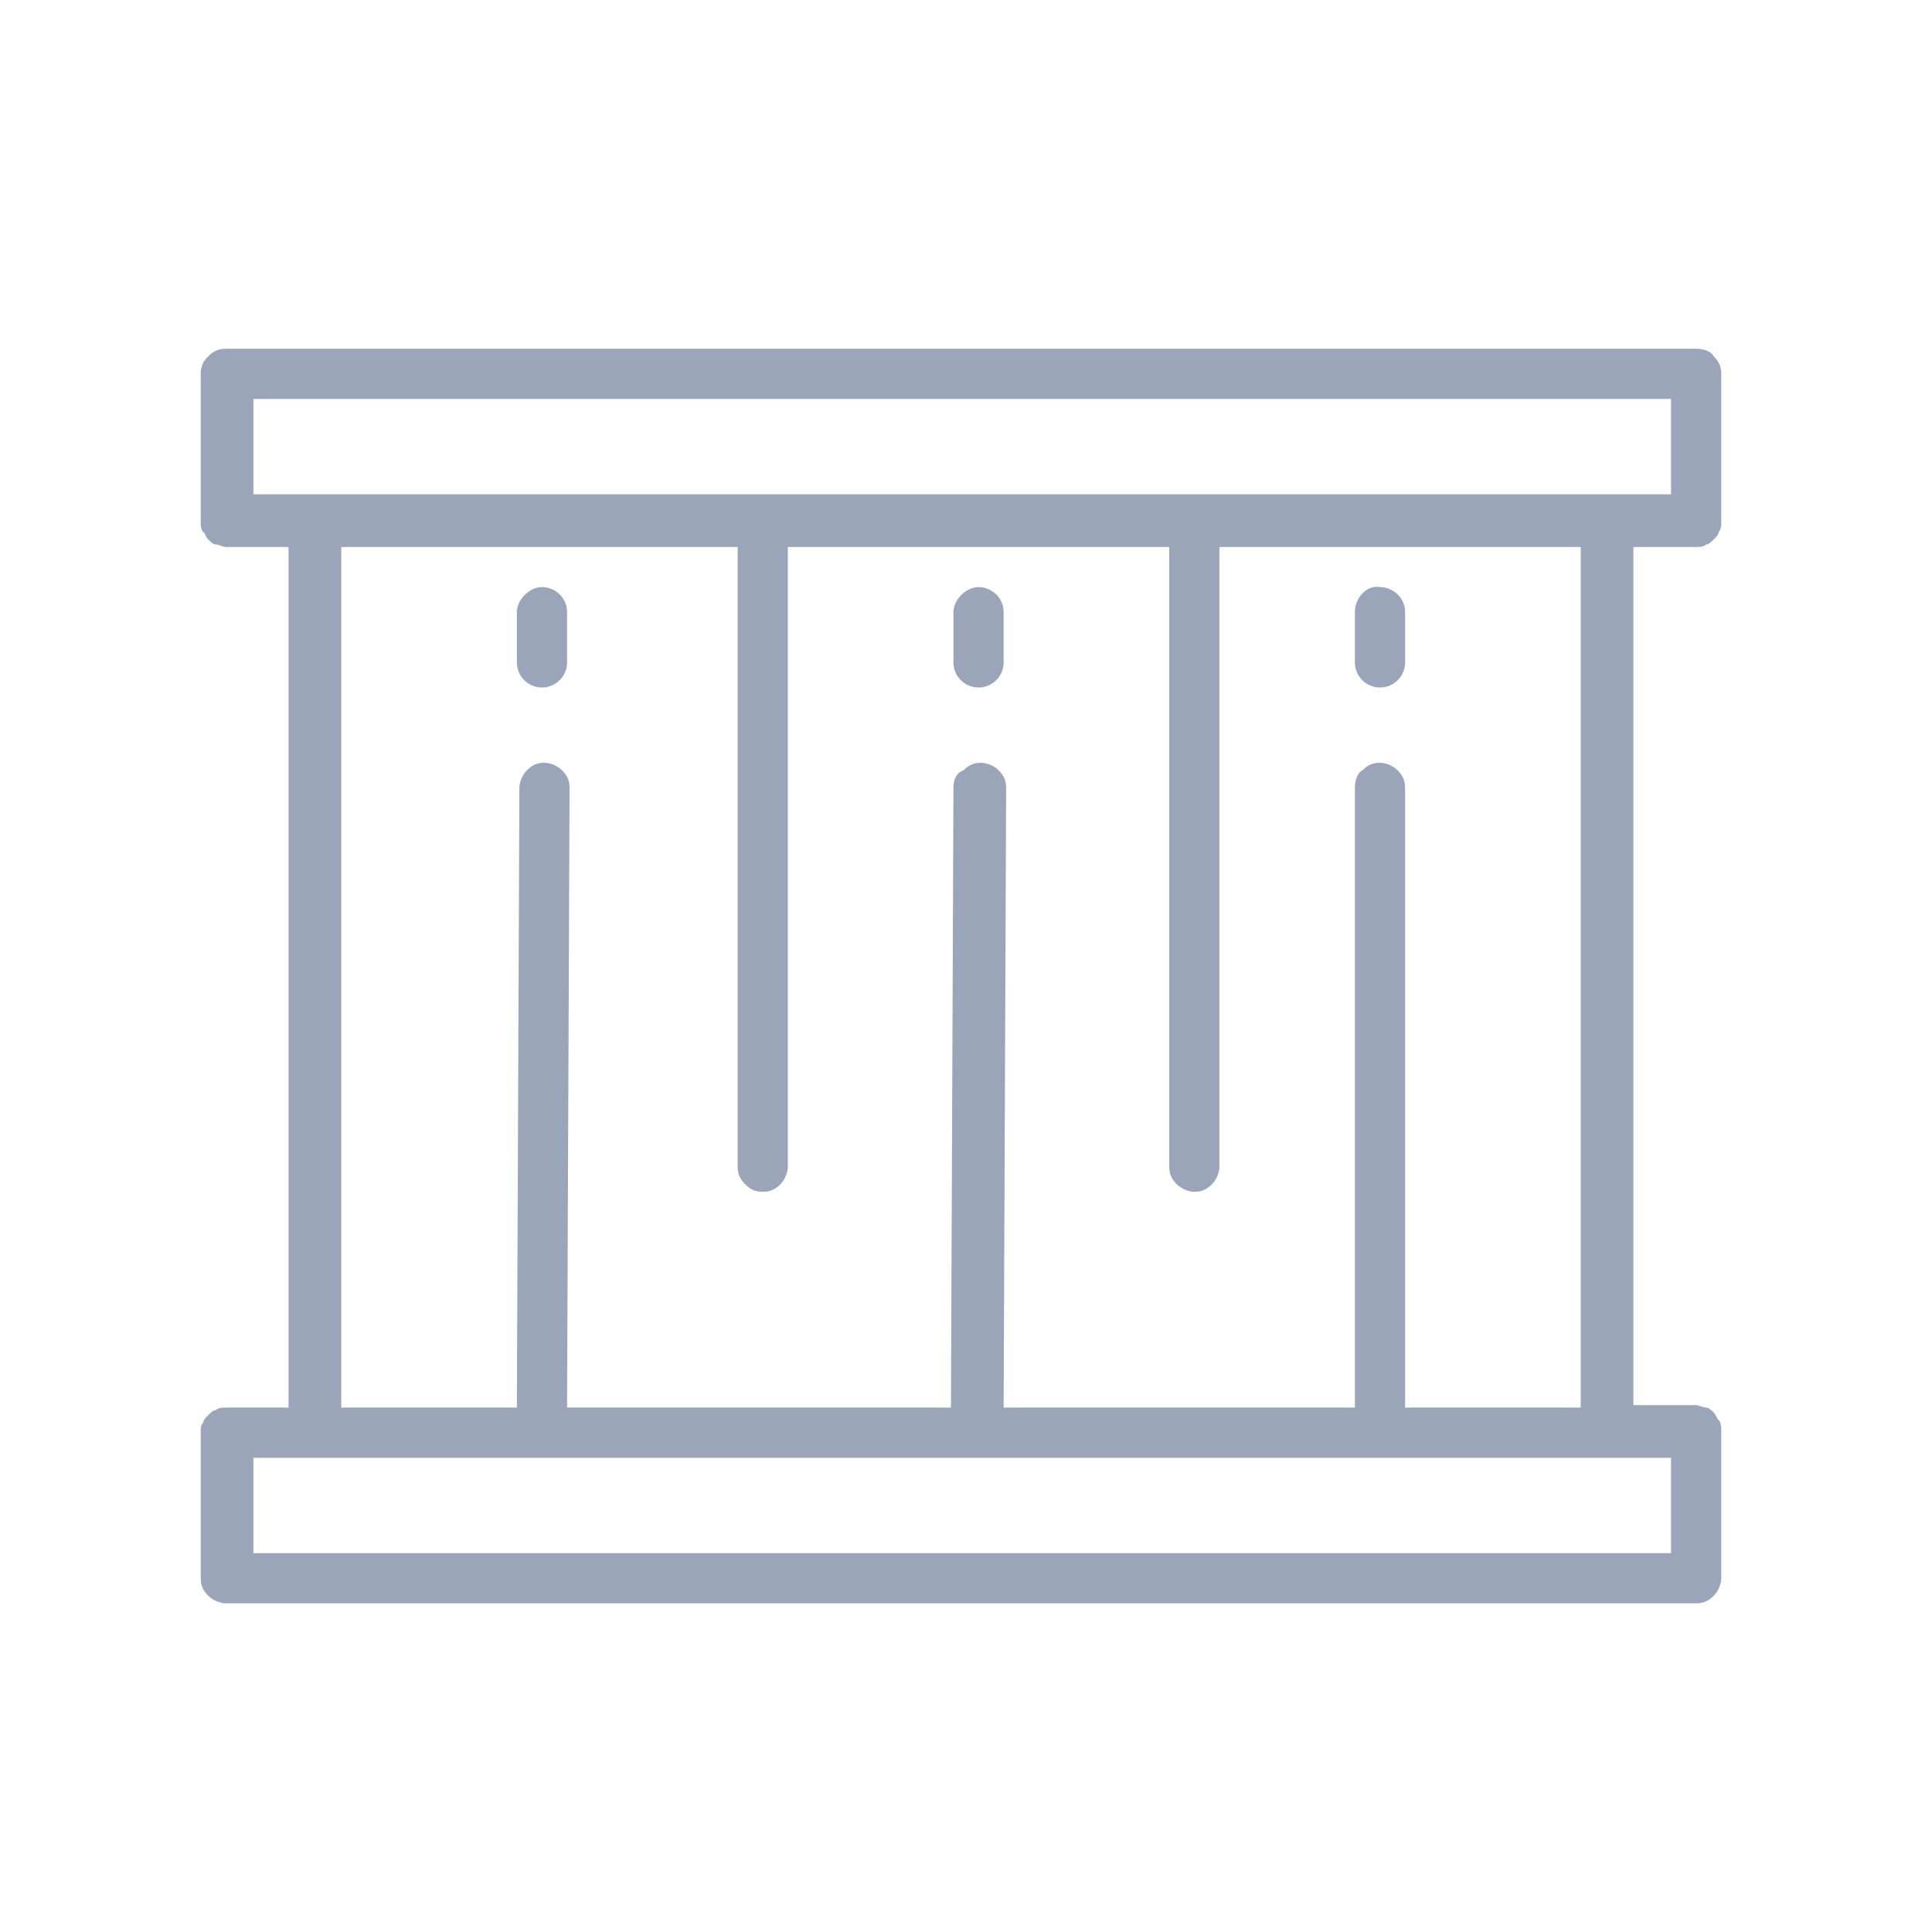 <?xml version="1.0" encoding="UTF-8"?> <svg xmlns="http://www.w3.org/2000/svg" viewBox="-1 -1.4 77 77"><path fill="#9BA5BA" d="M66.6 12.5H8c-.3 0-.5.1-.7.3-.2.2-.3.4-.3.7v5.9c0 .1 0 .3.1.4s.1.2.2.3c.1.1.2.2.3.2.1 0 .3.1.4.1h2.5v34.3H8c-.1 0-.3 0-.4.1-.1 0-.2.1-.3.2-.1.1-.2.2-.2.3-.1.1-.1.2-.1.3v5.9c0 .3.1.5.3.7.2.2.5.3.7.3h58.6c.3 0 .5-.1.7-.3s.3-.5.3-.7v-5.9c0-.1 0-.3-.1-.4-.1-.1-.1-.2-.2-.3-.1-.1-.2-.2-.3-.2-.1 0-.3-.1-.4-.1h-2.5V20.4h2.5c.1 0 .3 0 .4-.1.1 0 .2-.1.3-.2.1-.1.2-.2.2-.3.1-.1.1-.3.1-.4v-5.9c0-.3-.1-.5-.3-.7-.1-.2-.4-.3-.7-.3zm-1 44.2v3.8H9.1v-3.8h56.5zM29.4 46.1c.3 0 .5-.1.7-.3.2-.2.3-.5.3-.7V20.4h15.2v24.7c0 .3.1.5.3.7.2.2.5.3.7.3.3 0 .5-.1.7-.3.2-.2.3-.5.3-.7V20.4H62v34.3h-7V30c0-.3-.1-.5-.3-.7-.2-.2-.5-.3-.7-.3-.3 0-.5.1-.7.3-.2.1-.3.4-.3.7v24.7H39l.1-24.7c0-.3-.1-.5-.3-.7s-.5-.3-.7-.3c-.3 0-.5.1-.7.3-.3.1-.4.4-.4.7l-.1 24.7H21.6l.1-24.7c0-.3-.1-.5-.3-.7-.2-.2-.5-.3-.7-.3-.3 0-.5.1-.7.3-.2.2-.3.5-.3.7l-.1 24.7h-7V20.4h15.8v24.7c0 .3.1.5.3.7.2.2.4.3.7.3zm36.2-27.8H9.1v-3.8h56.5v3.8z"></path><path fill="#9BA5BA" d="M53 23v2a1 1 0 002 0v-2c0-.6-.5-1-1-1-.5-.1-1 .4-1 1zM37 23v2a1 1 0 002 0v-2c0-.6-.5-1-1-1s-1 .5-1 1zM19.6 23v2a1 1 0 002 0v-2c0-.6-.5-1-1-1s-1 .5-1 1z"></path></svg> 